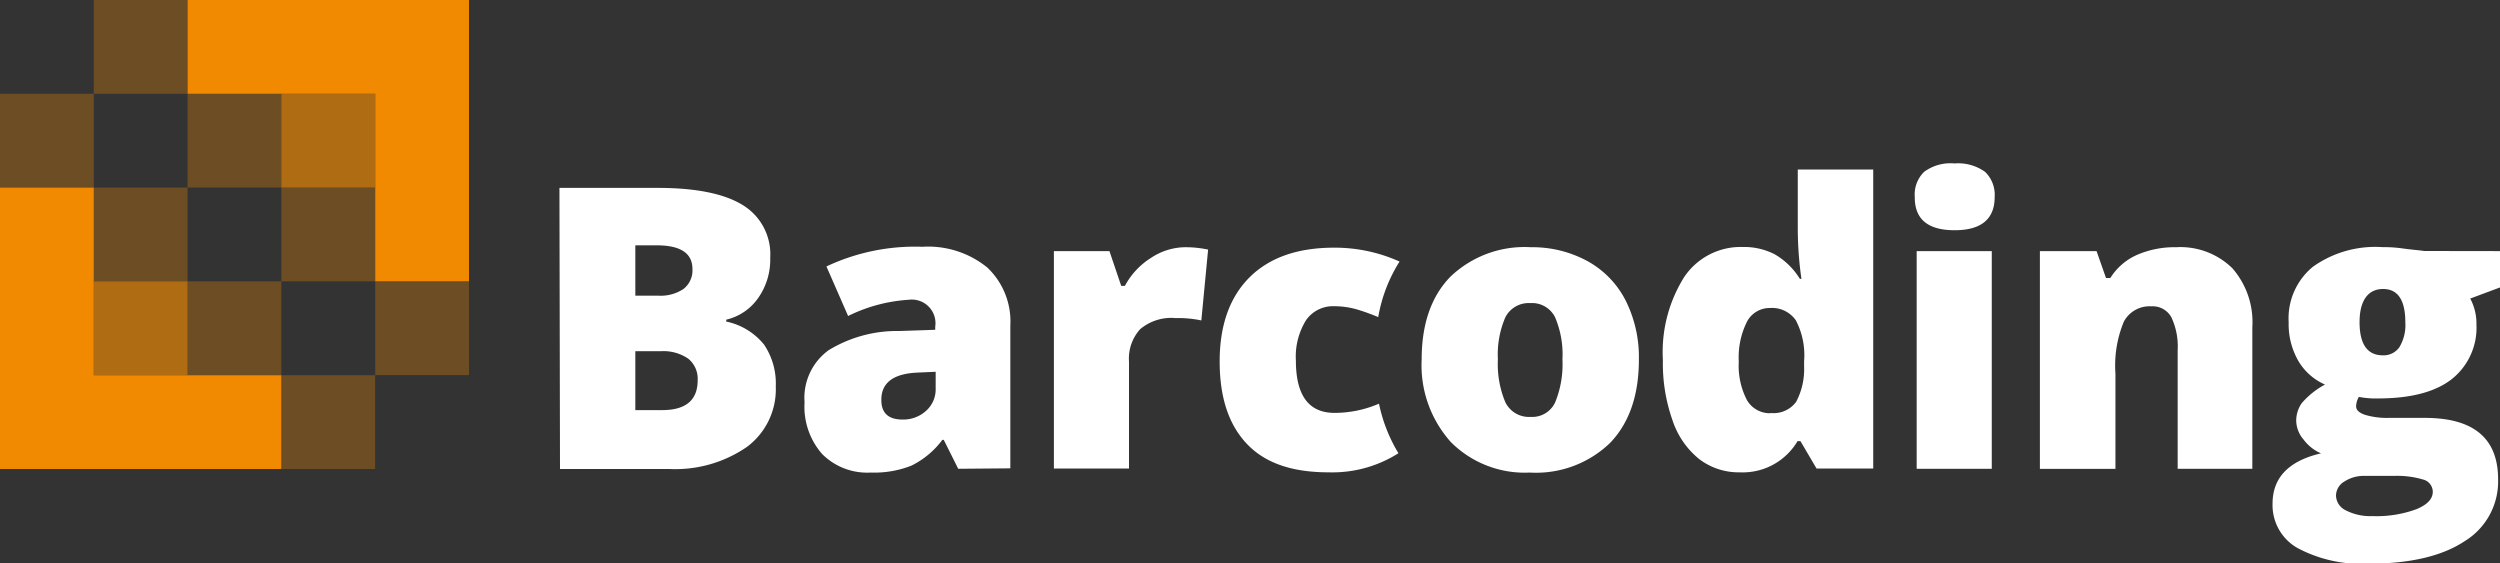 <svg id="ec13e743-0db8-4aab-a9e2-c4f0dba7de92" data-name="Layer 1" xmlns="http://www.w3.org/2000/svg" viewBox="0 0 225 50.69"><rect x="0" y="0" width="225" height="50.69" fill="#333333" stroke="none"/><defs><style>.a062b5da-eeeb-4cf8-909e-9078ba3971e6,.a0d2f6aa-0031-4b1c-a236-073ebe9e4320,.bc7924fd-9c91-4017-943b-9d6773a3edce{fill:#f18a00;}.bc7924fd-9c91-4017-943b-9d6773a3edce{opacity:0.3;}.a062b5da-eeeb-4cf8-909e-9078ba3971e6{opacity:0.65;}.e7266ea4-0eee-4702-8139-e904d554543b{fill:#fff;}</style></defs><rect class="bc7924fd-9c91-4017-943b-9d6773a3edce" y="8.44" width="8.44" height="8.44"/><rect class="bc7924fd-9c91-4017-943b-9d6773a3edce" x="8.44" width="8.44" height="8.44"/><rect class="bc7924fd-9c91-4017-943b-9d6773a3edce" x="8.44" y="16.88" width="8.44" height="8.44"/><rect class="a062b5da-eeeb-4cf8-909e-9078ba3971e6" x="8.44" y="25.32" width="8.44" height="8.44"/><rect class="bc7924fd-9c91-4017-943b-9d6773a3edce" x="16.88" y="8.44" width="8.44" height="8.44"/><rect class="bc7924fd-9c91-4017-943b-9d6773a3edce" x="16.88" y="25.32" width="8.44" height="8.44"/><polygon class="a0d2f6aa-0031-4b1c-a236-073ebe9e4320" points="8.44 33.77 8.44 16.88 0 16.88 0 42.21 25.32 42.21 25.32 33.77 8.44 33.77"/><rect class="a062b5da-eeeb-4cf8-909e-9078ba3971e6" x="25.32" y="8.44" width="8.44" height="8.44"/><rect class="bc7924fd-9c91-4017-943b-9d6773a3edce" x="25.32" y="16.88" width="8.44" height="8.44"/><rect class="bc7924fd-9c91-4017-943b-9d6773a3edce" x="25.32" y="33.77" width="8.44" height="8.44"/><polygon class="a0d2f6aa-0031-4b1c-a236-073ebe9e4320" points="16.88 0 16.88 8.44 33.77 8.44 33.77 25.32 42.21 25.32 42.21 0 16.88 0"/><rect class="bc7924fd-9c91-4017-943b-9d6773a3edce" x="33.77" y="25.32" width="8.44" height="8.44"/><path class="e7266ea4-0eee-4702-8139-e904d554543b" d="M411.52,160.82a10.12,10.12,0,0,1-4,.83q-3.48,0-3.48-4.71a6.21,6.21,0,0,1,.9-3.61,2.94,2.94,0,0,1,2.54-1.28,7.38,7.38,0,0,1,2.16.32,18.57,18.57,0,0,1,1.81.66,13.72,13.72,0,0,1,1.92-5,14.22,14.22,0,0,0-5.89-1.25c-3.3,0-5.84.9-7.62,2.68s-2.68,4.31-2.68,7.56.82,5.72,2.48,7.45S403.75,167,407,167a11.11,11.11,0,0,0,6.27-1.72h0A14,14,0,0,1,411.52,160.82Z" transform="translate(-287.41 -124.49)"/><path class="e7266ea4-0eee-4702-8139-e904d554543b" d="M337.76,141.4h8.82q5.15,0,7.65,1.53a5.18,5.18,0,0,1,2.5,4.76,6,6,0,0,1-1.09,3.63,4.84,4.84,0,0,1-2.87,1.94v.17a5.93,5.93,0,0,1,3.41,2.08,6.28,6.28,0,0,1,1.05,3.77,6.46,6.46,0,0,1-2.58,5.42,11.35,11.35,0,0,1-7,2h-9.84Zm6.83,9.7h2.06a3.72,3.72,0,0,0,2.27-.6,2.12,2.12,0,0,0,.81-1.8c0-1.42-1.07-2.13-3.22-2.13h-1.92Zm0,5v5.3H347c2.14,0,3.2-.9,3.2-2.69a2.33,2.33,0,0,0-.85-1.94,3.94,3.94,0,0,0-2.48-.67Z" transform="translate(-287.41 -124.49)"/><path class="e7266ea4-0eee-4702-8139-e904d554543b" d="M373.65,166.68l-1.3-2.6h-.13a7.71,7.71,0,0,1-2.79,2.32,9.09,9.09,0,0,1-3.66.62,5.73,5.73,0,0,1-4.36-1.66,6.45,6.45,0,0,1-1.59-4.66A5.29,5.29,0,0,1,362,156a11.83,11.83,0,0,1,6.31-1.72l3.27-.11v-.27a2.13,2.13,0,0,0-2.39-2.43,14.28,14.28,0,0,0-5.45,1.46l-1.95-4.46a18.71,18.71,0,0,1,8.64-1.77,8.43,8.43,0,0,1,5.84,1.87,6.68,6.68,0,0,1,2.07,5.22v12.85Zm-5-4.43a3.05,3.05,0,0,0,2.1-.78,2.58,2.58,0,0,0,.87-2v-1.52l-1.56.07c-2.22.08-3.33.9-3.33,2.45Q366.72,162.25,368.64,162.25Z" transform="translate(-287.41 -124.49)"/><path class="e7266ea4-0eee-4702-8139-e904d554543b" d="M394.08,146.74a10,10,0,0,1,1.68.14l.38.07-.61,6.38a9.81,9.81,0,0,0-2.3-.21,4.34,4.34,0,0,0-3.21,1,3.94,3.94,0,0,0-1,2.91v9.63h-6.76V147.09h5l1.06,3.13h.33A6.71,6.71,0,0,1,391,147.7,5.64,5.64,0,0,1,394.08,146.74Z" transform="translate(-287.41 -124.49)"/><path class="e7266ea4-0eee-4702-8139-e904d554543b" d="M434.91,156.84c0,3.21-.86,5.7-2.58,7.5a9.59,9.59,0,0,1-7.24,2.68,9.39,9.39,0,0,1-7.1-2.74,10.35,10.35,0,0,1-2.63-7.44q0-4.78,2.58-7.44a9.65,9.65,0,0,1,7.25-2.66A10.36,10.36,0,0,1,430.3,148a8.39,8.39,0,0,1,3.41,3.52A11.38,11.38,0,0,1,434.91,156.84Zm-12.69,0a8.86,8.86,0,0,0,.67,3.85,2.36,2.36,0,0,0,2.27,1.32,2.27,2.27,0,0,0,2.22-1.32,9.06,9.06,0,0,0,.65-3.85,8.56,8.56,0,0,0-.66-3.79,2.31,2.31,0,0,0-2.24-1.28,2.35,2.35,0,0,0-2.24,1.28A8.45,8.45,0,0,0,422.22,156.84Z" transform="translate(-287.41 -124.49)"/><path class="e7266ea4-0eee-4702-8139-e904d554543b" d="M444,167a5.86,5.86,0,0,1-3.66-1.19,7.52,7.52,0,0,1-2.41-3.51,15.36,15.36,0,0,1-.86-5.41,12.7,12.7,0,0,1,1.92-7.47,6.12,6.12,0,0,1,5.27-2.7,6,6,0,0,1,2.88.66,6.47,6.47,0,0,1,2.26,2.21h.14a32.24,32.24,0,0,1-.33-4.6v-5.24H456v26.91h-5.1l-1.45-2.47h-.26A5.73,5.73,0,0,1,444,167Zm2.77-5.34a2.52,2.52,0,0,0,2.29-1,6.25,6.25,0,0,0,.72-3.15V157a6.78,6.78,0,0,0-.75-3.69,2.61,2.61,0,0,0-2.33-1.1,2.3,2.3,0,0,0-2.07,1.25,7.15,7.15,0,0,0-.73,3.57,6.72,6.72,0,0,0,.74,3.48A2.39,2.39,0,0,0,446.78,161.68Z" transform="translate(-287.41 -124.49)"/><path class="e7266ea4-0eee-4702-8139-e904d554543b" d="M459.74,142.21a2.83,2.83,0,0,1,.85-2.26,4,4,0,0,1,2.73-.75,4.16,4.16,0,0,1,2.75.76,2.87,2.87,0,0,1,.86,2.25q0,3-3.61,3T459.74,142.21Zm6.93,24.47h-6.76V147.09h6.76Z" transform="translate(-287.41 -124.49)"/><path class="e7266ea4-0eee-4702-8139-e904d554543b" d="M483.4,166.68V156a6.15,6.15,0,0,0-.56-2.94,1.91,1.91,0,0,0-1.81-1,2.62,2.62,0,0,0-2.47,1.37,10.29,10.29,0,0,0-.76,4.68v8.58H471V147.09h5.1l.85,2.42h.39a5.41,5.41,0,0,1,2.4-2.08,8.47,8.47,0,0,1,3.52-.69,6.67,6.67,0,0,1,5.06,1.89,7.36,7.36,0,0,1,1.8,5.31v12.74Z" transform="translate(-287.41 -124.49)"/><path class="e7266ea4-0eee-4702-8139-e904d554543b" d="M512.41,147.09v3.27l-2.68,1a4.76,4.76,0,0,1,.56,2.34,5.9,5.9,0,0,1-2.22,4.91c-1.48,1.16-3.7,1.74-6.64,1.74a7.9,7.9,0,0,1-1.72-.14,1.74,1.74,0,0,0-.25.85c0,.34.28.59.82.77a6.88,6.88,0,0,0,2.12.27h3.25q6.6,0,6.59,5.55a6.3,6.3,0,0,1-3.05,5.57c-2,1.32-4.89,2-8.57,2a12.23,12.23,0,0,1-6.42-1.4,4.43,4.43,0,0,1-2.26-4q0-3.51,4.36-4.53a3.82,3.82,0,0,1-1.56-1.23,2.67,2.67,0,0,1-.67-1.67,2.75,2.75,0,0,1,.5-1.62,7.36,7.36,0,0,1,2.09-1.67,5.21,5.21,0,0,1-2.39-2.11,6.62,6.62,0,0,1-.88-3.49,6,6,0,0,1,2.18-5,9.67,9.67,0,0,1,6.23-1.77c.35,0,1,0,1.85.12s1.52.16,1.93.23Zm-14.76,22a1.52,1.52,0,0,0,.9,1.34,4.86,4.86,0,0,0,2.4.51,10.36,10.36,0,0,0,3.93-.62c1-.41,1.48-.93,1.48-1.58a1.15,1.15,0,0,0-.9-1.1,8.13,8.13,0,0,0-2.57-.32h-2.65a3.21,3.21,0,0,0-1.84.51A1.49,1.49,0,0,0,497.65,169.12Zm2.12-15.62c0,2,.7,3,2.1,3a1.73,1.73,0,0,0,1.49-.74,3.88,3.88,0,0,0,.53-2.23c0-2-.67-3-2-3S499.77,151.5,499.77,153.5Z" transform="translate(-287.41 -124.49)"/></svg>